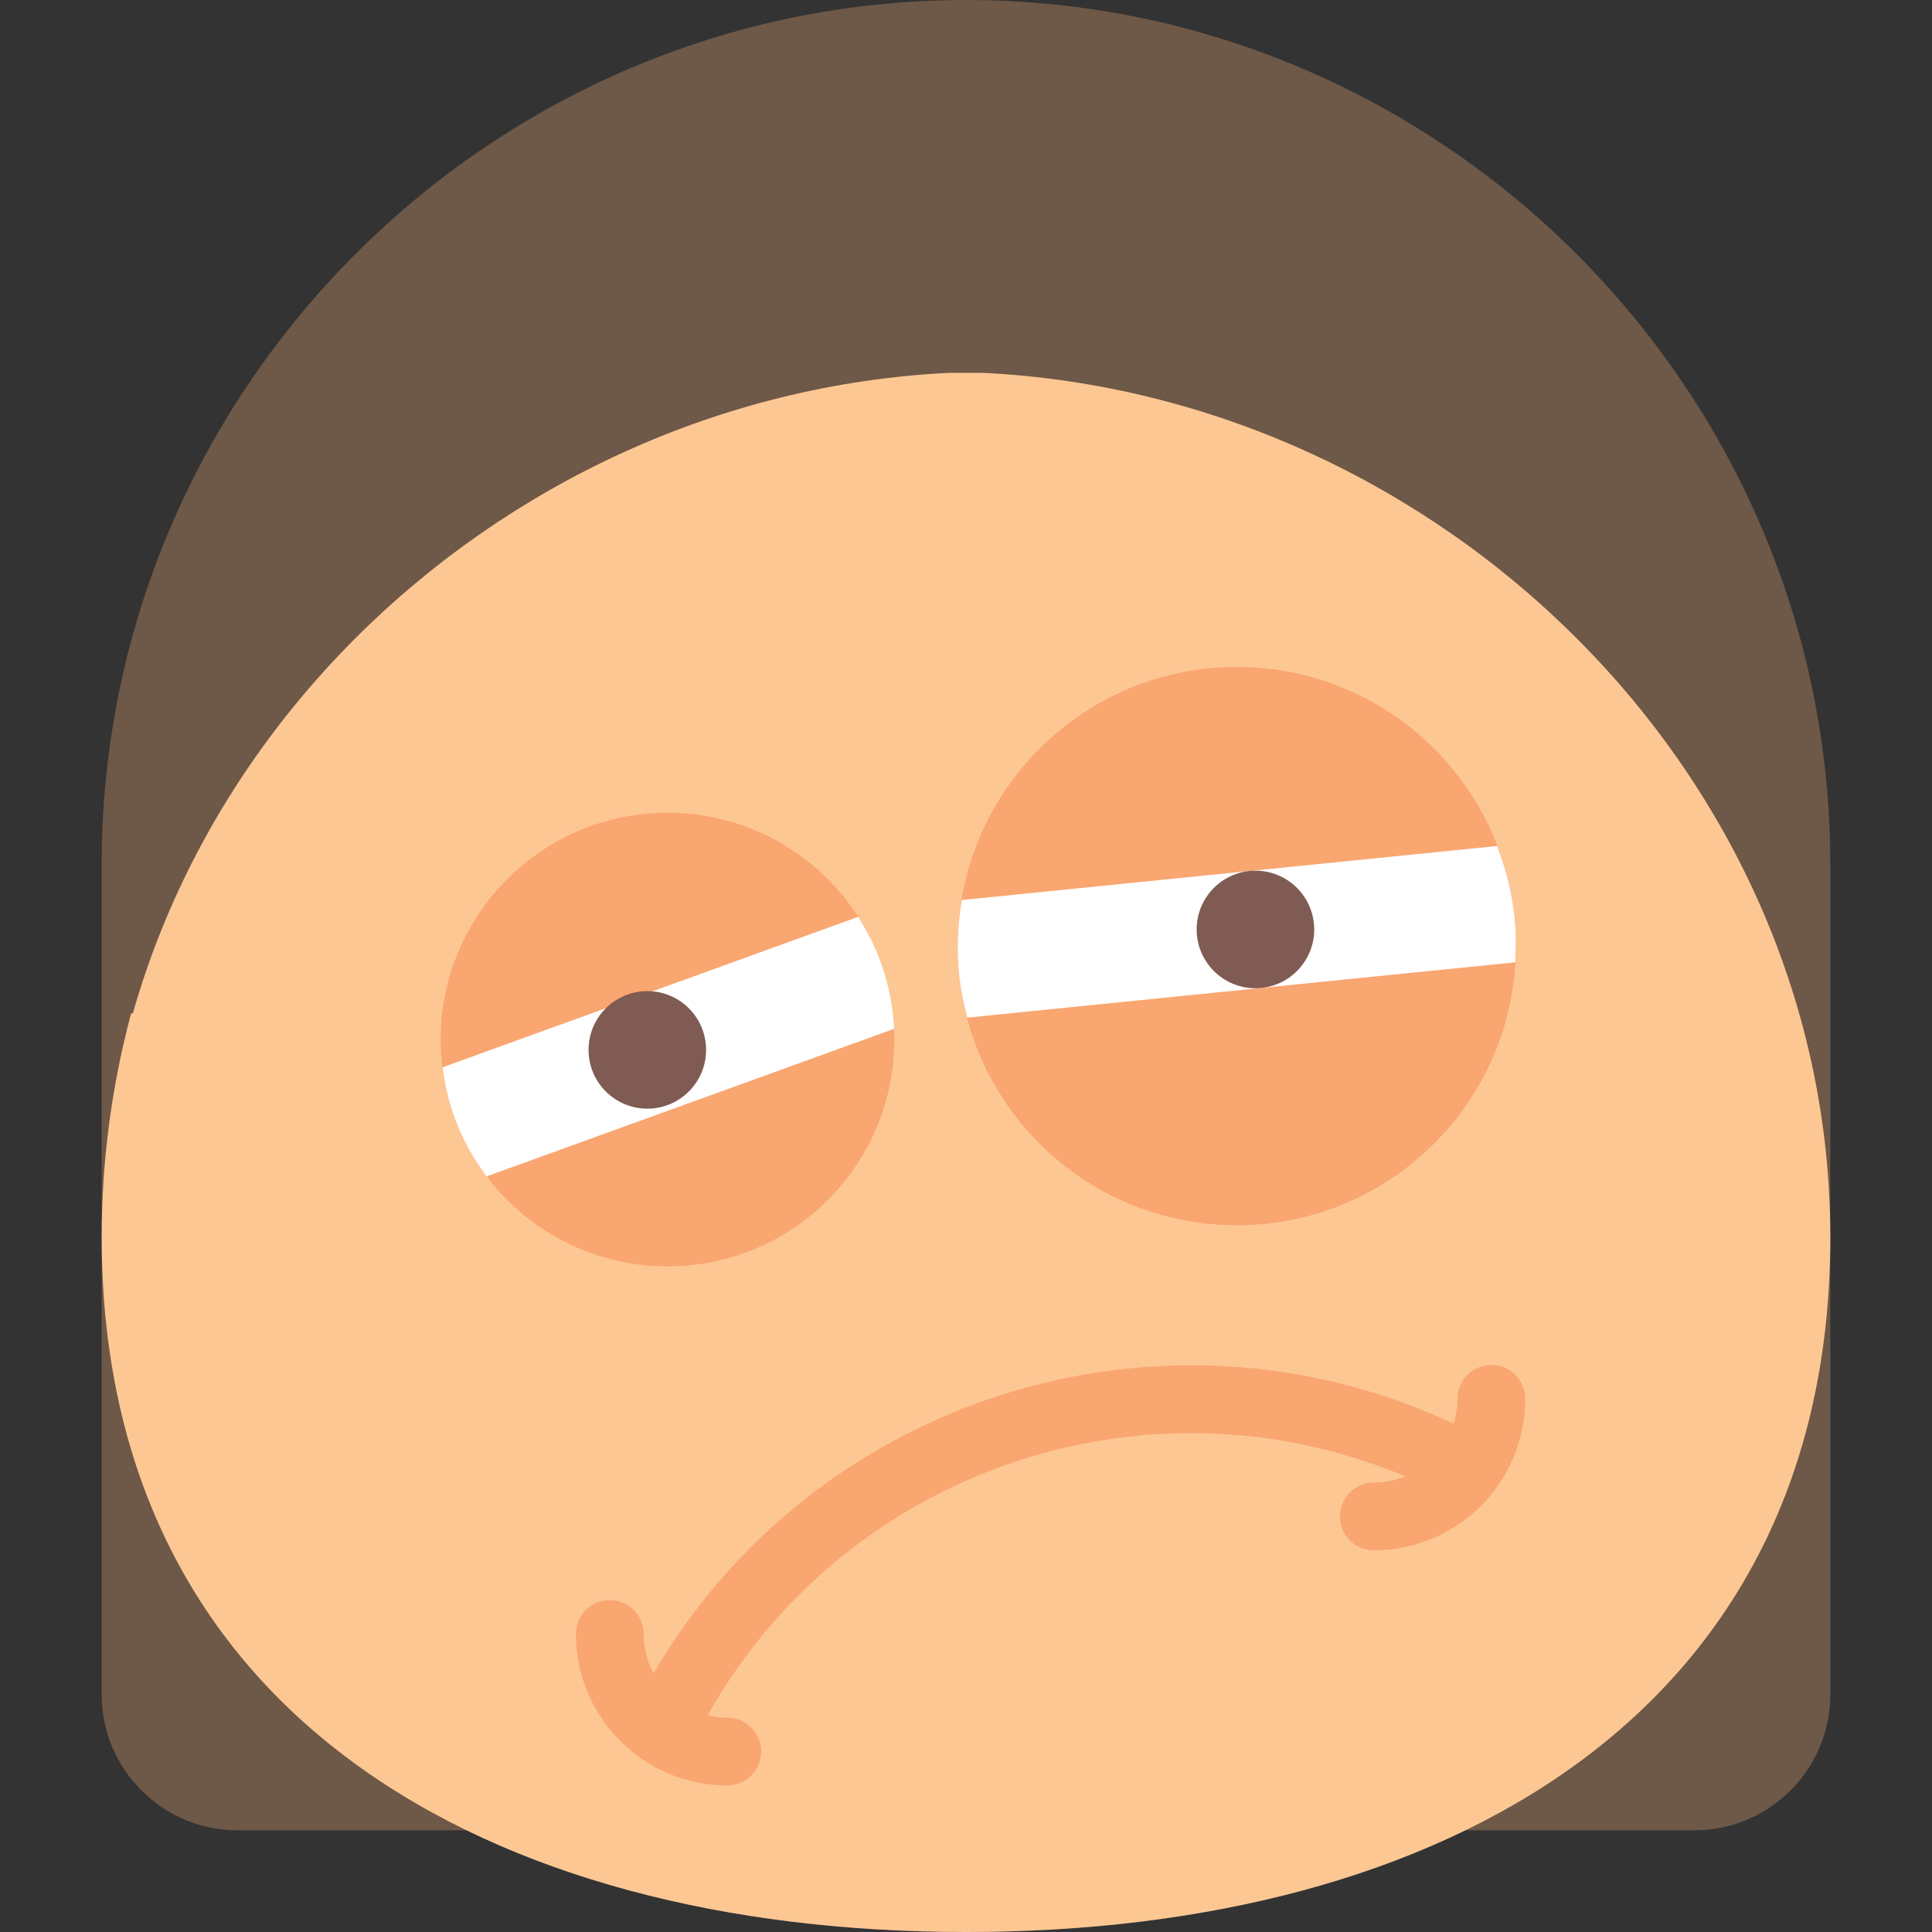 <?xml version="1.0" encoding="iso-8859-1"?>
<!-- Uploaded to: SVG Repo, www.svgrepo.com, Generator: SVG Repo Mixer Tools -->
<!DOCTYPE svg PUBLIC "-//W3C//DTD SVG 1.1//EN" "http://www.w3.org/Graphics/SVG/1.1/DTD/svg11.dtd">
<svg height="800px" width="800px" version="1.1" id="Capa_1" xmlns="http://www.w3.org/2000/svg" xmlns:xlink="http://www.w3.org/1999/xlink" 
	 viewBox="0 0 57 57" xml:space="preserve">
<rect x="0" y="0" width="57" height="57" fill="#333333" stroke="none"/>
<g>
	<path style="fill:#6E5847;" d="M28.5,0C14.475,0,3,11.475,3,25.5V50c0,2.2,1.8,4,4,4h6.777c4.16,2.021,9.237,3,14.723,3
		s10.563-0.979,14.723-3H50c2.2,0,4-1.8,4-4V25.5C54,11.475,42.525,0,28.5,0z"/>
	<path style="fill:#FDC794;" d="M3.869,29.894C3.305,32.001,3,34.215,3,36.5C3,50.583,14.417,57,28.5,57S54,50.583,54,36.5
		C54,22.842,42.495,11.661,29,11h-1C14.505,11.661,3,22.842,3,36.5C3,50.583,14.417,57,28.5,57S54,50.583,54,36.5"/>
	<path style="fill:#F9A671;" d="M19.741,51.604c-0.156,0-0.313-0.036-0.461-0.113c-0.49-0.255-0.68-0.859-0.424-1.349
		c4.674-8.968,15.771-12.463,24.74-7.787c0.49,0.255,0.68,0.859,0.424,1.349c-0.255,0.491-0.858,0.682-1.349,0.425
		c-7.988-4.164-17.877-1.051-22.042,6.938C20.45,51.408,20.102,51.604,19.741,51.604z"/>
	<path style="fill:#F9A671;" d="M40.532,45.739c-0.552,0-1-0.447-1-1s0.448-1,1-1c1.361,0,2.468-1.107,2.468-2.468
		c0-0.553,0.448-1,1-1s1,0.447,1,1C45,43.735,42.996,45.739,40.532,45.739z"/>
	<path style="fill:#F9A671;" d="M21.458,52.676c-2.463,0-4.468-2.004-4.468-4.468c0-0.553,0.448-1,1-1s1,0.447,1,1
		c0,1.36,1.107,2.468,2.468,2.468c0.552,0,1,0.447,1,1S22.01,52.676,21.458,52.676z"/>
	<circle style="fill:#F9A671;" cx="19.694" cy="30.67" r="6.692"/>
	<circle style="fill:#F9A671;" cx="36.49" cy="27.913" r="8.236"/>
	<path style="fill:#FFFFFF;" d="M28.295,28.74c0.045,0.441,0.133,0.867,0.243,1.283l16.166-1.632
		c0.025-0.429,0.026-0.864-0.019-1.305c-0.075-0.748-0.257-1.457-0.514-2.127l-15.797,1.595
		C28.255,27.261,28.219,27.992,28.295,28.74z"/>
	<path style="fill:#FFFFFF;" d="M13.402,32.949c0.234,0.647,0.559,1.236,0.953,1.758l12.025-4.354
		c-0.031-0.654-0.159-1.314-0.393-1.961c-0.175-0.482-0.403-0.928-0.669-1.342l-12.261,4.439
		C13.117,31.977,13.227,32.466,13.402,32.949z"/>
	<circle style="fill:#7F5B53;" cx="19.098" cy="30.975" r="1.734"/>
	<circle style="fill:#7F5B53;" cx="37.039" cy="27.422" r="1.734"/>
</g>
</svg>